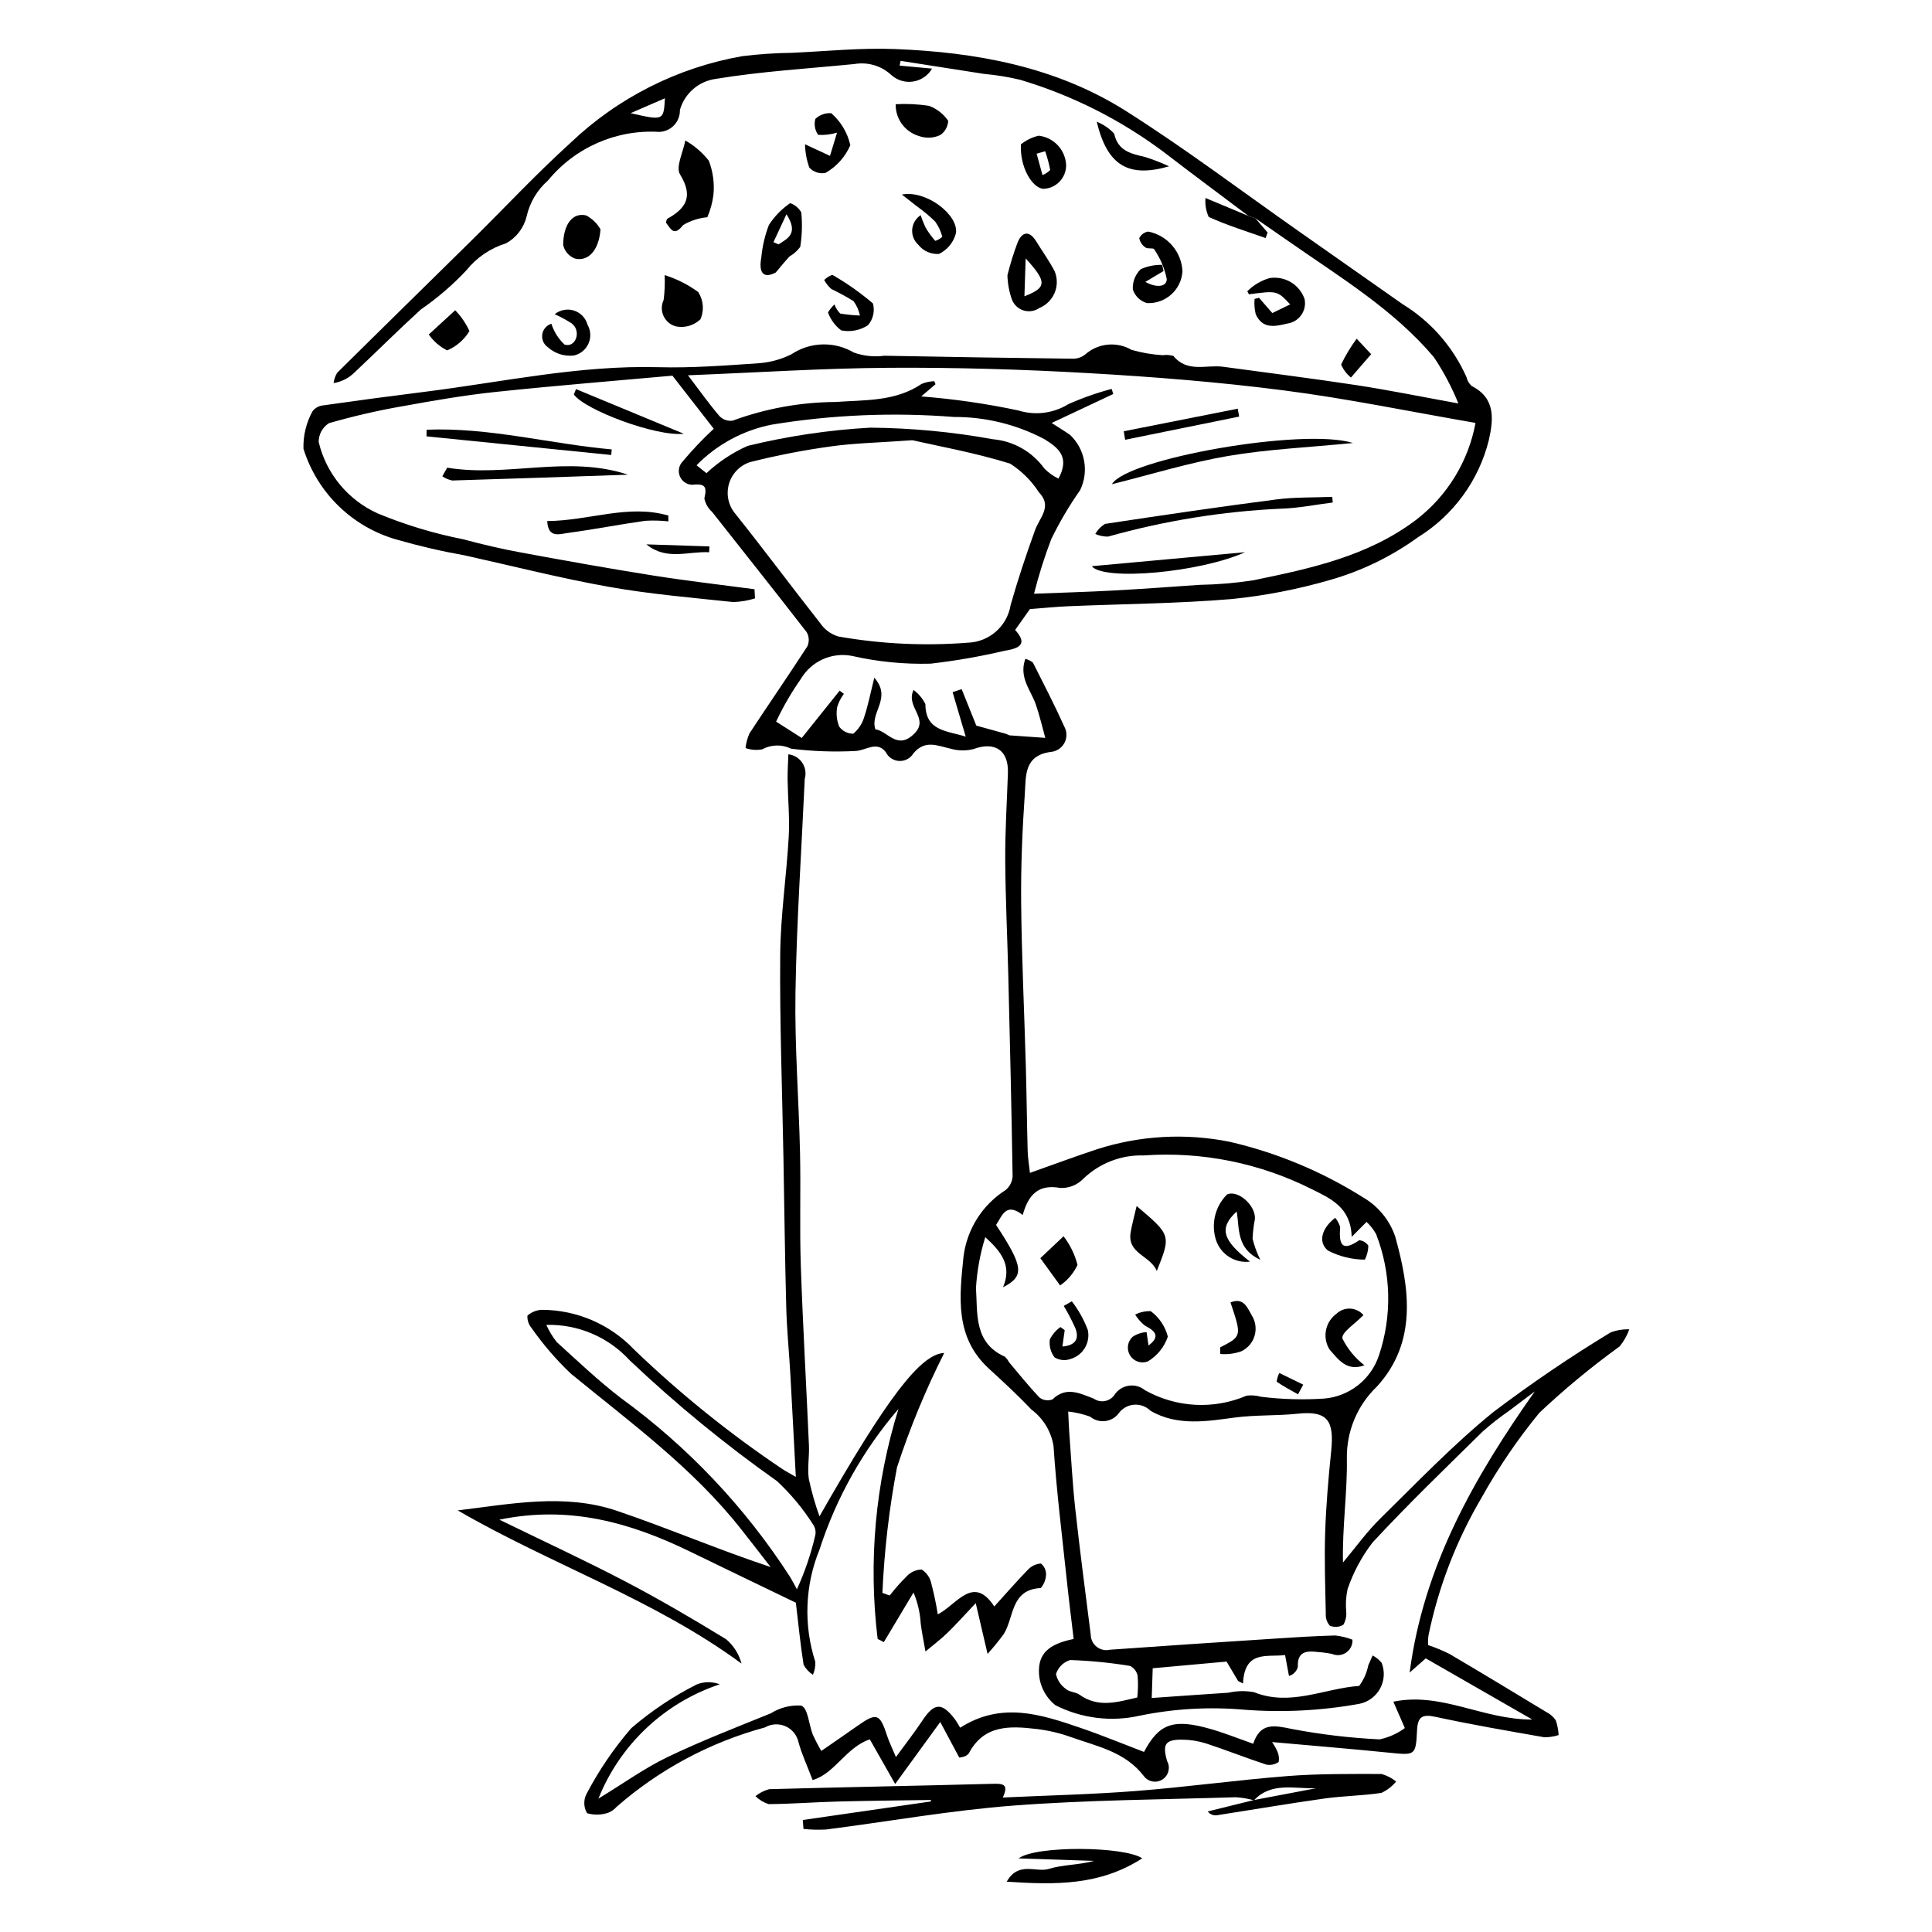 <?xml version="1.0" encoding="UTF-8"?>
<!-- Uploaded to: SVG Find, www.svgrepo.com, Generator: SVG Find Mixer Tools -->
<svg fill="#000000" width="800px" height="800px" version="1.1" viewBox="144 144 512 512" xmlns="http://www.w3.org/2000/svg">
 <g>
  <path d="m474.86 201.23c-7.344-5.531-14.734-10.996-22.016-16.605-11.562-8.742-24.598-15.34-38.488-19.48-3.164-0.754-6.383-1.277-9.621-1.566-7.356-1.152-14.711-2.301-22.062-3.453l-0.266 1.266 8.598 0.785c-1.062 1.84-2.902 3.098-5 3.43-2.098 0.328-4.231-0.309-5.805-1.734-2.625-2.438-6.234-3.508-9.766-2.906-12.273 1.219-24.629 1.941-36.773 3.941-4.508 0.625-8.227 3.848-9.48 8.223 0.047 1.504-0.508 2.961-1.539 4.055-1.031 1.09-2.457 1.73-3.957 1.77-11.309-0.691-22.262 4.09-29.441 12.852-2.856 2.496-4.848 5.832-5.684 9.535-0.738 3.055-2.731 5.652-5.488 7.152-4.109 1.273-7.746 3.746-10.441 7.098-3.652 3.902-7.711 7.398-12.109 10.426-6.004 5.473-11.754 11.227-17.676 16.789-1.492 1.441-3.391 2.391-5.438 2.715 0.117-0.957 0.438-1.883 0.934-2.715 11.832-11.73 23.746-23.375 35.609-35.074 8.707-8.586 17.062-17.555 26.113-25.762v-0.004c12.602-12.043 28.492-20.078 45.664-23.086 4.348-0.539 8.723-0.832 13.105-0.883 9.094-0.414 18.215-1.355 27.285-1.004 21.582 0.836 42.695 4.676 61.219 16.391 15.82 10.008 30.797 21.352 46.145 32.113 9.074 6.359 18.141 12.727 27.203 19.098 7.465 4.566 13.363 11.293 16.922 19.289 0.211 0.938 0.711 1.785 1.426 2.426 6.484 3.266 5.691 9.062 4.516 14.367l-0.004 0.004c-2.664 10.68-9.395 19.898-18.758 25.691-7.098 5.141-15.047 8.988-23.477 11.371-8.43 2.434-17.059 4.106-25.785 5-14.449 1.215-28.988 1.305-43.488 1.918-3.156 0.133-6.305 0.465-10.102 0.754l-3.914 5.531c3.344 3.652 1.316 4.871-2.812 5.516h0.004c-6.469 1.52-13.02 2.66-19.621 3.418-7.008 0.184-14.012-0.512-20.844-2.066-5.344-1.027-10.754 1.422-13.512 6.109-2.508 3.574-4.699 7.359-6.559 11.309 2.269 1.449 4.141 2.644 6.793 4.336 3.34-4.168 6.688-8.348 10.047-12.543l1.121 0.855c-0.789 1.047-1.387 2.227-1.773 3.481-0.32 1.75-0.133 3.555 0.535 5.203 0.875 1.184 2.262 1.883 3.734 1.871 1.375-1.152 2.383-2.688 2.887-4.41 1.035-3.098 1.656-6.332 2.68-10.43 4.781 5.438-1.238 9.191 0.285 13.691 3.246 0.363 5.785 5.711 10.367 1.078 4-4.047-2.441-6.992-0.246-11.516 1.324 0.977 2.398 2.258 3.133 3.731 0.02 7.199 5.625 7.027 10.688 8.637-1.25-4.242-2.363-8.012-3.477-11.781l2.398-0.805c1.391 3.461 2.781 6.922 3.883 9.66 2.746 0.758 5.348 1.469 7.941 2.199v-0.004c0.281 0.156 0.578 0.289 0.887 0.391 3.148 0.242 6.301 0.449 9.453 0.664-0.828-2.961-1.52-5.973-2.519-8.875-1.305-3.777-4.539-7.106-2.773-12.062h-0.004c0.738 0.184 1.426 0.523 2.023 0.992 2.844 5.633 5.734 11.25 8.336 17 0.73 1.359 0.719 2.996-0.027 4.348-0.746 1.348-2.125 2.227-3.664 2.332-7.047 0.988-6.473 6.398-6.785 10.887-0.672 9.676-1.078 19.398-0.984 29.094 0.141 14.43 0.832 28.852 1.238 43.277 0.211 7.512 0.285 15.027 0.488 22.539 0.047 1.754 0.359 3.504 0.605 5.746 6.203-2.191 11.93-4.332 17.734-6.246h-0.004c11.387-3.664 23.52-4.344 35.246-1.98 12.531 2.906 24.488 7.898 35.367 14.766 3.953 2.309 6.945 5.957 8.438 10.285 3.836 13.734 5.922 28.027-4.82 39.789-5.211 4.977-8.105 11.906-7.977 19.109 0.145 9.07-1.246 18.168-1.027 27.531 3.293-3.918 6.297-8.133 9.934-11.703 9.754-9.578 19.266-19.516 29.848-28.113 10.012-7.582 20.406-14.645 31.145-21.156 1.578-0.59 3.258-0.867 4.945-0.816-0.586 1.645-1.449 3.176-2.555 4.523-7.465 5.402-14.574 11.281-21.281 17.598-5.769 7.039-10.902 14.578-15.332 22.531-6.637 11.258-11.375 23.535-14.02 36.332-0.148 0.887-0.188 1.793-0.117 2.691 1.953 0.66 3.856 1.453 5.699 2.371 8.578 5.055 17.098 10.211 25.613 15.371 1.016 0.5 1.883 1.258 2.512 2.199 0.43 1.262 0.688 2.578 0.758 3.906-1.227 0.395-2.508 0.59-3.797 0.582-9.617-1.688-19.25-3.336-28.789-5.402-3.531-0.766-4.758-0.086-4.938 3.547-0.332 6.762-0.469 6.637-7.477 5.934-10.043-1.012-20.109-1.836-30.953-2.809l0.004-0.004c0.555 0.789 1.027 1.629 1.418 2.512 0.387 0.867 0.504 1.832 0.34 2.769-0.941 0.664-2.113 0.922-3.246 0.707-5.379-1.762-10.648-3.859-16.023-5.625h-0.004c-2.019-0.641-4.125-0.973-6.242-0.992-4.629-0.07-5.312 1.27-4.059 5.656 0.941 1.691 0.414 3.824-1.207 4.879-1.625 1.055-3.789 0.672-4.949-0.879-4.965-6.5-12.504-7.898-19.469-10.391-2.922-1.039-5.953-1.742-9.035-2.102-6.957-0.816-13.883-1.16-17.875 6.457v-0.004c-0.312 0.383-0.719 0.672-1.18 0.84-0.441 0.145-0.895 0.242-1.355 0.293-1.562-2.918-3.184-5.949-5.043-9.43-4.09 5.621-7.711 10.602-11.945 16.426l-6.719-11.828c-6.348 2.133-9.262 9.094-15.16 10.789-1.504-3.961-2.894-6.887-3.719-9.965-0.395-1.898-1.676-3.492-3.445-4.281-1.773-0.789-3.812-0.676-5.488 0.301-14.535 3.934-27.977 11.133-39.309 21.051-0.637 0.746-1.465 1.305-2.394 1.621-1.766 0.551-3.652 0.57-5.426 0.051-0.875-1.496-0.965-3.32-0.246-4.894 3.289-6.332 7.309-12.254 11.984-17.648 5.285-4.547 11.105-8.438 17.332-11.578 1.961-0.777 4.137-0.789 6.106-0.035-14.656 4.871-26.422 15.953-32.16 30.289 6.812-4.144 12.309-8.117 18.324-11.008 8.918-4.281 18.18-7.859 27.355-11.586 2.414-1.527 5.254-2.246 8.105-2.055 1.777 0.809 1.977 4.977 2.996 7.613 0.688 1.508 1.449 2.981 2.285 4.41 3.457-2.398 6.512-4.481 9.531-6.613 5.156-3.637 5.981-3.356 7.922 2.625 0.488 1.5 1.203 2.922 2.324 5.606 2.746-3.769 5-6.629 7-9.656 3.144-4.762 5.168-4.914 8.625-0.375 0.5 0.656 0.879 1.406 1.398 2.25 10.996-6.996 21.465-3.516 31.867 0.039 5.688 1.941 11.25 4.246 16.855 6.383 3.977-7.535 7.797-8.902 17.684-6.07 3.719 1.066 7.324 2.527 11.254 3.902 1.875-5.691 5.562-4.875 10.195-3.93v0.004c7.695 1.465 15.48 2.387 23.301 2.766 2.418-0.508 4.699-1.531 6.688-2.996-1.172-2.688-1.984-4.559-3.047-6.992 12.789-2.641 23.66 4.781 36.832 4.734-10.043-5.766-19.125-10.98-28.242-16.215-1.508 1.332-2.891 2.551-4.273 3.769 3.68-28.242 17.102-51.738 33.168-74.516-2.293 1.73-4.598 3.445-6.879 5.191h0.004c-2.43 1.672-4.75 3.496-6.957 5.457-9.836 9.688-19.793 19.273-29.164 29.395-2.867 3.727-5.102 7.902-6.621 12.352-0.422 1.961-0.539 3.973-0.359 5.969 0.121 1.207-0.145 2.422-0.754 3.473-1.086 0.66-2.422 0.75-3.586 0.246-0.777-0.879-1.16-2.035-1.07-3.203-0.148-7.195-0.402-14.402-0.164-21.594 0.238-7.168 0.859-14.332 1.59-21.469 0.82-8.02-0.863-10.762-8.914-9.906-5.516 0.586-11.102 0.281-16.664 1.02-7.07 0.938-15.16 2.394-22.324-1.816-1.172-1.16-2.801-1.742-4.441-1.582-1.641 0.156-3.129 1.039-4.059 2.398-0.883 1.098-2.172 1.797-3.574 1.941-1.402 0.145-2.801-0.281-3.891-1.176-1.879-0.688-3.836-1.145-5.824-1.367 0.086 1.77 0.137 3.543 0.266 5.312 0.508 6.824 0.859 13.664 1.605 20.461 1.227 11.148 2.695 22.273 4.102 33.402 0.02 1.246 0.602 2.422 1.586 3.188 0.984 0.77 2.262 1.051 3.477 0.766 14.543-1.031 29.09-2.012 43.641-2.941 5.359-0.352 10.723-0.703 16.09-0.836h0.004c1.562 0.168 3.098 0.547 4.559 1.121 0.078 1.344-0.543 2.629-1.648 3.398-1.102 0.77-2.523 0.91-3.758 0.371-1.27-0.254-2.559-0.43-3.852-0.516-3.019-0.387-5.406-0.055-5.207 3.949-0.309 1.16-1.203 2.074-2.356 2.406l-1.035-5.547c-4.664 0.633-10.734-1.445-11.148 7.547l-1.305-0.676-3.051-5.137c-6.016 0.547-12.617 1.145-19.574 1.773l-0.258 7.875c6.773-0.469 13.547-0.957 20.328-1.398 2.231-0.504 4.543-0.551 6.793-0.133 9.594 3.856 18.598-1.016 27.848-1.668 1.195-1.602 2.019-3.453 2.406-5.418 0.379-0.891 0.773-1.77 1.164-2.652 0.918 0.484 1.73 1.145 2.387 1.945 0.883 2.219 0.734 4.715-0.402 6.812-1.137 2.102-3.148 3.586-5.488 4.059-10.082 1.824-20.355 2.348-30.574 1.559-9.25-0.812-18.574-0.277-27.672 1.59-7.523 1.695-15.402 0.719-22.281-2.762-2.578-2.027-4.172-5.059-4.383-8.332-0.309-5.398 2.598-7.898 9.184-9.242-0.59-5.016-1.242-10.109-1.781-15.215-1.266-11.984-2.762-23.953-3.562-35.969v-0.004c-0.637-3.856-2.75-7.312-5.891-9.641-3.562-3.769-7.394-7.297-11.223-10.809-9.133-8.375-7.809-19.094-6.731-29.734h0.004c0.91-7.231 4.992-13.68 11.145-17.594 1.094-0.898 1.77-2.215 1.859-3.629-0.281-17.789-0.707-35.578-1.145-53.363-0.25-10.203-0.754-20.406-0.809-30.613-0.039-7.637 0.449-15.273 0.711-22.91 0.207-6.039-3.445-8.426-9.082-6.363-2.035 0.523-4.176 0.484-6.195-0.113-3.469-0.789-6.707-2.383-9.754 1.242-0.785 1.324-2.238 2.106-3.773 2.035-1.539-0.07-2.914-0.98-3.578-2.371-2.41-3.055-5.312-0.352-8.031-0.273-5.688 0.297-11.387 0.094-17.039-0.609-2.434-1.188-5.293-1.125-7.672 0.172-1.477 0.277-2.996 0.16-4.41-0.344 0.145-1.348 0.504-2.664 1.055-3.902 5.059-7.711 10.316-15.293 15.32-23.039 0.555-1.199 0.496-2.598-0.16-3.746-8.262-10.684-16.691-21.234-25.039-31.848h0.004c-1.074-0.941-1.809-2.215-2.094-3.613 0.797-3.289 0.078-3.973-3.309-3.621h0.004c-1.426-0.07-2.68-0.969-3.207-2.293-0.531-1.328-0.234-2.84 0.754-3.871 2.566-3.066 5.32-5.965 8.25-8.68-3.242-4.164-6.672-8.57-10.949-14.07-14.902 1.348-30.945 2.629-46.945 4.32-8.262 0.871-16.477 2.305-24.656 3.793v-0.004c-6.551 1.145-13.039 2.641-19.43 4.484-1.711 1.082-2.738 2.973-2.715 5 2.004 8.391 7.785 15.383 15.656 18.922 7.305 3.027 14.895 5.32 22.652 6.844 5.023 1.355 10.105 2.547 15.219 3.488 11.668 2.156 23.355 4.254 35.074 6.113 8.934 1.418 17.93 2.441 26.898 3.637l0.125 2.426 0.004 0.004c-1.875 0.582-3.816 0.91-5.777 0.969-11-1.172-22.059-2.094-32.934-4.031-12.812-2.281-25.461-5.504-38.176-8.332-6.078-1.074-12.098-2.473-18.031-4.18-11.793-3.324-21.105-12.391-24.746-24.094-0.098-3.445 0.723-6.859 2.375-9.883 0.676-0.918 1.715-1.5 2.848-1.598 9.074-1.293 18.16-2.508 27.258-3.644 20.473-2.582 40.727-7.043 61.566-6.477 8.945 0.242 17.93-0.457 26.871-1.07 2.918-0.246 5.766-1.043 8.387-2.344 2.434-1.629 5.273-2.539 8.199-2.621 2.93-0.086 5.816 0.66 8.34 2.148 2.59 0.926 5.363 1.219 8.09 0.848 16.66 0.324 33.324 0.586 49.988 0.789v0.004c1.195 0.008 2.356-0.402 3.281-1.156 3.402-2.988 8.34-3.469 12.254-1.188 2.691 0.766 5.461 1.242 8.258 1.414 0.945-0.137 1.914-0.07 2.832 0.191 3.684 4.539 8.738 2.262 13.195 2.871 11.781 1.613 23.582 3.082 35.336 4.875 8.5 1.297 16.934 3.023 26.984 4.844-1.734-4.293-3.906-8.398-6.481-12.25-10.672-12.625-24.762-21.125-38.133-30.461-3.059-2.137-6.133-4.254-9.203-6.379zm-148.54 42.223c3.211 4.219 5.637 7.652 8.359 10.832h0.004c0.906 0.938 2.211 1.379 3.5 1.184 8.719-3.207 17.926-4.879 27.215-4.941 7.777-0.566 15.859-0.059 22.836-4.785 1.07-0.445 2.215-0.688 3.371-0.723l0.312 0.809-3.793 3.227c8.664 0.672 17.273 1.914 25.77 3.727 4.434 1.375 9.242 0.77 13.195-1.66 3.723-1.664 7.574-3.019 11.516-4.055l0.418 1.348c-5.129 2.414-10.258 4.824-16.32 7.676 2.504 1.617 3.746 2.352 4.914 3.191v-0.004c3.961 3.789 5.019 9.703 2.617 14.633-2.887 4.106-5.438 8.438-7.633 12.949-1.809 4.734-3.336 9.57-4.574 14.484 7.613-0.301 14.289-0.484 20.953-0.848 7.633-0.414 15.262-0.969 22.887-1.504 4.731-0.082 9.445-0.477 14.121-1.18 15.293-3.144 30.609-6.383 43.457-16.172v-0.004c8.16-6.316 13.707-15.414 15.582-25.562-17.359-3-33.996-6.453-50.797-8.617-17.23-2.223-34.598-3.598-51.949-4.586-17.488-0.996-35.031-1.512-52.547-1.406-17.422 0.105-34.836 1.254-53.414 1.988zm78.789 228.41c-1.363 4.371-2.188 8.887-2.465 13.457 0.441 6.703-0.602 14.535 7.625 18.199 0.461 0.41 0.84 0.906 1.121 1.461 2.676 3.172 5.266 6.43 8.133 9.418 0.98 0.723 2.262 0.895 3.398 0.457 3.664-3.578 7.394-1.531 10.926-0.207h-0.004c0.863 0.602 1.934 0.832 2.973 0.645 1.035-0.191 1.949-0.793 2.543-1.664 0.859-1.297 2.231-2.168 3.769-2.398 1.539-0.23 3.106 0.203 4.309 1.191 8.266 4.644 18.219 5.18 26.934 1.441 1.266-0.156 2.547-0.059 3.773 0.289 5.57 0.695 11.195 0.855 16.797 0.484 3.273-0.277 6.394-1.516 8.977-3.555 2.578-2.039 4.5-4.789 5.527-7.914 3.508-10.457 3.242-21.812-0.754-32.098-0.668-1.211-1.527-2.305-2.543-3.246l-3.938 3.957c-0.227-7.809-5.488-10.113-10.57-12.633v0.004c-13.77-6.941-29.156-10.035-44.539-8.949-5.949-0.18-11.723 2.051-16.012 6.18-1.586 1.652-3.809 2.539-6.098 2.438-5.801-1.059-8.473 1.777-9.957 7.164-4.5-3.484-5.438 0.223-7.066 2.637 7.254 11.039 7.629 13.57 1.844 16.512 2.398-5.688-0.371-9.336-4.703-13.27zm-19.324-211.2c-9.234 0.664-15.449 0.773-21.562 1.637h0.004c-7.231 0.988-14.398 2.383-21.473 4.172-2.711 0.887-4.805 3.059-5.586 5.805-0.777 2.742-0.145 5.691 1.695 7.871 7.641 9.551 14.922 19.387 22.496 28.988v0.004c1.148 1.688 2.84 2.934 4.793 3.535 11.324 1.992 22.855 2.547 34.316 1.645 5.695-0.18 10.461-4.379 11.363-10.004 1.898-6.695 4.109-13.312 6.481-19.859 1.203-3.324 4.656-6.238 1.004-10v-0.004c-1.969-3.047-4.574-5.637-7.633-7.594-9.379-2.91-19.121-4.648-25.898-6.195zm-54.562 8.73c3.211-3 6.894-5.441 10.906-7.227 10.668-2.602 21.551-4.219 32.516-4.832 10.898 0.094 21.773 1.121 32.5 3.07 5.441 0.48 10.41 3.305 13.605 7.738 1.086 1.113 2.359 2.023 3.762 2.699 3.113-5.805-0.102-8.195-3.762-10.477v0.004c-7.379-3.891-15.598-5.902-23.938-5.867-16.117-1.27-32.332-0.586-48.285 2.031-7.582 1.496-14.531 5.25-19.934 10.77zm114.17 324.45c0.207-1.891 0.238-3.797 0.094-5.695-0.211-1.152-0.953-2.141-2.004-2.66-5.258-0.859-10.566-1.383-15.891-1.559-1.781 0.551-3.184 1.941-3.746 3.719 0.352 1.613 1.305 3.035 2.668 3.969 0.891 0.809 2.519 0.75 3.535 1.477 5 3.578 10.047 1.996 15.344 0.75zm-125.18-423.8-9.105 3.945c8.758 2 8.758 2 9.105-3.945z"/>
  <path d="m354.9 535.39c-0.516-9.711-0.957-18.477-1.453-27.242-0.332-5.871-0.926-11.734-1.082-17.609-0.352-13.199-0.504-26.402-0.742-39.605-0.328-17.977-1.008-35.953-0.859-53.926 0.086-10.418 1.668-20.816 2.254-31.238 0.281-5.027-0.219-10.098-0.297-15.148-0.031-2.109 0.121-4.223 0.203-6.727h0.004c1.492 0.168 2.836 0.988 3.672 2.238 0.84 1.25 1.082 2.805 0.668 4.25-0.852 18.863-2.148 37.719-2.461 56.59-0.234 14.145 0.887 28.305 1.207 42.465 0.223 9.961-0.133 19.941 0.207 29.898 0.539 15.918 1.465 31.824 2.156 47.734 0.129 2.941-0.441 5.953-0.035 8.84h-0.004c0.723 3.375 1.668 6.695 2.832 9.941 17.895-31.41 26.777-43.027 33.047-43.301h0.004c-4.922 9.773-9.102 19.902-12.508 30.305-2.082 10.984-3.375 22.105-3.867 33.277l1.93 0.691c1.387-1.789 2.887-3.488 4.496-5.082 1.031-1.113 2.469-1.762 3.984-1.801 1.293 0.82 2.207 2.125 2.531 3.621 0.719 2.723 1.297 5.481 1.734 8.266 5.09-2.621 9.383-10.613 14.977-2.098 3.152-3.477 6.016-6.777 9.062-9.902h0.004c0.887-0.871 2.055-1.395 3.293-1.484 0.84 0.68 1.332 1.691 1.355 2.766-0.012 1.375-0.504 2.699-1.395 3.742-8.07 0.375-7.023 7.84-9.855 12.25-1.328 1.805-2.746 3.539-4.246 5.199-1.168-5.004-1.973-8.465-3.137-13.453-3.258 3.441-5.367 5.824-7.652 8.023-1.777 1.711-3.773 3.195-5.668 4.781-0.426-2.445-0.938-4.883-1.258-7.344-0.16-2.848-0.805-5.648-1.91-8.277-2.621 4.383-5.246 8.766-7.867 13.145l-1.637-0.844-0.004 0.004c-2.496-20.48-0.617-41.254 5.516-60.953-9.379 10.902-16.488 23.562-20.91 37.246-3.871 9.477-4.273 20.016-1.129 29.758 0.066 1.184-0.152 2.367-0.633 3.453-1.027-0.676-1.871-1.59-2.465-2.664-0.855-5.426-1.395-10.902-2.051-16.445-9.055-4.371-18.543-8.922-28.004-13.527-15.688-7.633-31.879-12.34-50.559-8.477 11.633 5.68 22.656 10.773 33.402 16.391 9.078 4.746 17.93 9.945 26.668 15.289 1.996 1.68 3.426 3.934 4.09 6.457-23.184-17.066-50.383-26.195-75.207-40.598 14.078-1.684 28.27-4.598 42.215 0.125 13.488 4.566 26.617 10.211 40.707 14.891-2.609-3.352-5.203-6.719-7.836-10.055-12.777-16.203-29.309-28.258-45.09-41.184-3.883-3.688-7.383-7.75-10.449-12.137-0.766-0.906-1.148-2.074-1.07-3.258 1.055-0.934 2.398-1.473 3.805-1.535 9.27 0.02 18.129 3.84 24.504 10.57 12.137 11.66 25.266 22.242 39.242 31.621 0.789 0.539 1.652 0.973 3.57 2.086zm-66.117-40.285c0.723 1.633 1.652 3.164 2.766 4.562 5.566 5.051 11.039 10.258 16.988 14.828 17.754 12.895 32.957 28.973 44.848 47.414 0.648 1.059 1.207 2.176 1.805 3.266 2.098-4.598 3.731-9.395 4.867-14.32 0.199-0.953 0.008-1.945-0.527-2.758-2.699-4.266-5.934-8.164-9.633-11.598-13.734-9.707-26.758-20.383-38.969-31.945-5.66-6.215-13.742-9.664-22.145-9.449z"/>
  <path d="m476.31 621.1c-1.559-0.434-3.16-0.707-4.773-0.816-19.684 0.625-39.414 0.719-59.035 2.219-16.598 1.27-33.066 4.223-49.602 6.34v-0.004c-1.992 0.109-3.988 0.059-5.973-0.152l-0.184-2.367 33.949-4.914-0.004-0.398c-8.289 0.133-16.582 0.203-24.871 0.422-6.043 0.16-12.082 0.641-18.121 0.68l-0.008-0.004c-1.309-0.418-2.504-1.141-3.484-2.109 1.066-0.855 2.297-1.48 3.617-1.848 19.672-0.539 39.344-0.887 59.016-1.418 2.773-0.074 4.668-0.082 2.91 3.629 11.949-0.559 23.656-0.82 35.312-1.73 13.375-1.043 26.688-2.894 40.062-3.949 8.293-0.652 16.652-0.562 24.98-0.562v0.004c1.422 0.387 2.742 1.07 3.879 2.008-1.059 1.277-2.387 2.301-3.891 3-4.988 0.766-10.09 0.789-15.09 1.492-9.523 1.34-19.004 2.965-28.508 4.438v-0.004c-0.93 0.133-1.859-0.254-2.422-1.008 4.062-1.004 8.125-2.004 12.188-3.008 5.512-1.047 11.02-2.09 16.531-3.137-5.691 0.188-11.883-1.738-16.48 3.199z"/>
  <path d="m446.7 636.48c-11.176 7.215-22.938 7.055-35.91 6.184 3.144-5.519 7.777-2.344 11.133-3.379 3.785-1.168 7.981-1.016 12.012-2.133l-19.988-0.652c4.488-3.457 28.066-3.234 32.754-0.02z"/>
  <path d="m331.45 201.57c-2.266 0.207-4.461 0.914-6.422 2.074-2.445 3.16-3.258 1.016-4.512-0.617 0.016-0.367 0.121-0.727 0.309-1.043 5.074-2.793 6.953-5.965 3.394-11.762-1.211-1.969 0.84-5.938 1.398-8.996l-0.004 0.004c2.41 1.367 4.527 3.188 6.238 5.363 1.113 2.906 1.527 6.035 1.207 9.133-0.262 2.012-0.801 3.981-1.609 5.844z"/>
  <path d="m410.98 216.94c0.734-2.973 1.645-5.898 2.727-8.766 1.246-2.887 3.152-3.078 4.926-0.172 1.613 2.644 3.457 5.164 4.871 7.91 0.75 1.832 0.742 3.887-0.023 5.711-0.77 1.828-2.234 3.269-4.07 4.012-1.242 0.855-2.812 1.082-4.246 0.609-1.434-0.473-2.562-1.59-3.051-3.016-0.699-2.027-1.082-4.148-1.133-6.289zm4.832-4.457-0.328 10.031c5.934-2.293 6.039-3.781 0.328-10.031z"/>
  <path d="m452.35 215.83c-1.574 0.938-3.148 1.875-4.828 2.875 3.016 1.68 5.789 1.32 5.668-0.828v0.004c-0.574-2.809-1.707-5.469-3.332-7.832-0.223-0.422-1.73-0.02-2.281-0.457-0.875-0.562-1.477-1.465-1.66-2.488 0.461-0.941 1.359-1.59 2.394-1.734 5.078 1.016 8.812 5.356 9.055 10.527-0.301 4.918-4.504 8.672-9.422 8.426-1.766-0.516-3.164-1.871-3.734-3.617-0.117-2.012 0.652-3.977 2.106-5.375 1.781-0.801 3.723-1.188 5.676-1.133z"/>
  <path d="m349.59 216.21c-3.508 1.867-4.531-0.266-3.836-3.945h-0.004c0.277-2.961 0.953-5.867 2.012-8.645 1.48-2.285 3.398-4.25 5.644-5.785 1.258 0.43 2.309 1.312 2.945 2.473 0.297 3.039 0.203 6.098-0.273 9.109-0.754 1.027-1.711 1.883-2.812 2.519-1.297 1.355-2.457 2.844-3.676 4.273zm2.836-15.438c-1.453 3.117-2.453 5.262-3.453 7.402l1.336 0.594c2.394-1.555 5.414-2.84 2.117-7.996z"/>
  <path d="m320.14 216.91c3.195 0.996 6.203 2.512 8.902 4.488 1.383 2.148 1.609 4.844 0.605 7.191-1.715 1.656-4.129 2.371-6.465 1.918-1.457-0.363-2.672-1.359-3.312-2.715-0.645-1.355-0.645-2.93-0.004-4.285 0.285-2.188 0.379-4.394 0.273-6.598z"/>
  <path d="m262.51 267.94c15.926 2.633 32.027-3.43 47.902 1.859-15.523 0.531-31.047 1.082-46.574 1.539-0.938-0.195-1.832-0.574-2.625-1.117z"/>
  <path d="m357.34 182.23 6.613 3.082c0.609-2.004 1.219-4.008 1.871-6.156-1.625 0.484-3.316 0.684-5.004 0.586-0.867-1.23-1.137-2.777-0.746-4.227 1.129-1.086 2.664-1.633 4.223-1.512 2.539 2.219 4.305 5.184 5.047 8.469-1.336 3.106-3.652 5.688-6.594 7.352-1.562 0.301-3.168-0.219-4.258-1.379-0.727-1.992-1.117-4.094-1.152-6.215z"/>
  <path d="m477.66 222.93c1.113 1.277 2.227 2.559 3.516 4.035l4.727-2.297c-3.438-3.66-3.438-3.66-10.93-2.676-0.156-0.262-0.297-0.531-0.422-0.812 1.633-1.629 3.648-2.824 5.863-3.477 4.035-0.664 7.965 1.672 9.309 5.535 0.312 1.477-0.004 3.019-0.875 4.254-0.867 1.234-2.215 2.051-3.711 2.254-3.34 0.828-6.637 1.453-8.367-2.523-0.316-1.309-0.414-2.664-0.289-4.008z"/>
  <path d="m383 195.56c6.406-1.266 15.047 5.348 14.34 10.234-0.621 2.398-2.254 4.406-4.477 5.496-2.129 0.152-4.195-0.758-5.516-2.438-1.137-1.035-1.73-2.543-1.602-4.078 0.125-1.531 0.961-2.922 2.254-3.754 0.34 1.105 0.766 2.184 1.262 3.231 0.742 1.281 1.609 2.481 2.594 3.586 0.688-0.219 1.324-0.586 1.863-1.07-0.359-1.453-1-2.824-1.883-4.035-1.48-1.461-3.078-2.797-4.777-4-1.062-0.855-2.152-1.684-4.059-3.172z"/>
  <path d="m414.56 182.25c1.375-1.102 2.981-1.883 4.695-2.289 3.996 0.449 7.078 3.731 7.277 7.746 0.059 3.418-2.648 6.246-6.066 6.336-2.973-0.285-6.25-5.805-5.906-11.793zm6.422 1.832-2.262 0.645 1.543 5.664 0.004 0.004c0.77-0.297 1.469-0.754 2.051-1.344-0.324-1.684-0.77-3.344-1.332-4.965z"/>
  <path d="m365.14 224.67c0.324 0.91 0.848 1.738 1.531 2.426 1.727 0.281 3.473 0.457 5.223 0.527-0.285-1.387-0.871-2.695-1.715-3.832-1.898-1.172-3.856-2.242-5.867-3.199-0.762-0.684-1.406-1.492-1.902-2.391 0.621-0.602 1.359-1.066 2.172-1.363 3.812 2.188 7.414 4.723 10.754 7.578 0.555 2.027 0.059 4.195-1.32 5.781-2.086 1.359-4.621 1.848-7.066 1.367-1.621-1.207-2.848-2.867-3.523-4.769 0.473-0.781 1.051-1.496 1.715-2.125z"/>
  <path d="m303.14 204.78c-0.426 5.711-3.363 8.594-6.789 7.738h0.004c-1.578-0.605-2.746-1.957-3.113-3.606 0.059-5.5 2.516-8.68 6.117-7.816 1.578 0.848 2.891 2.125 3.781 3.684z"/>
  <path d="m381.36 171.62c2.969-0.172 5.949-0.023 8.883 0.445 2.051 0.766 3.809 2.148 5.039 3.957-0.074 1.512-0.848 2.906-2.098 3.766-1.789 0.836-3.836 0.926-5.691 0.25-3.699-1.109-6.207-4.555-6.133-8.418z"/>
  <path d="m257.05 257.88c16.582-0.676 32.684 3.754 49.062 5.219l-0.133 1.477-48.941-4.934z"/>
  <path d="m289.02 282.08c11.031-0.051 21.457-4.555 32.102-1.449l0.008 1.539v-0.004c-2.051-0.223-4.117-0.273-6.18-0.145-6.863 0.977-13.68 2.305-20.551 3.227-2.055 0.273-5.168 1.484-5.379-3.168z"/>
  <path d="m291 227.27c1.434-1.164 3.356-1.527 5.117-0.965 1.758 0.566 3.109 1.984 3.594 3.766 0.867 1.527 0.957 3.375 0.242 4.981-0.711 1.605-2.144 2.777-3.859 3.16-2.523 0.297-5.051-0.512-6.934-2.219-1.094-0.762-1.656-2.082-1.453-3.398 0.207-1.316 1.145-2.402 2.418-2.797 0.668 2.106 1.871 4.008 3.484 5.519 2.988 0.934 4.555-3.609 1.895-5.606l0.004-0.004c-1.438-0.926-2.945-1.742-4.508-2.438z"/>
  <path d="m264.63 226.22c1.562 1.609 2.84 3.477 3.777 5.516-1.383 2.285-3.445 4.082-5.902 5.129-1.945-0.984-3.621-2.434-4.879-4.215z"/>
  <path d="m296.65 247.12 28.57 11.832c-7.305 0.805-26.191-6.285-29.141-10.41z"/>
  <path d="m434.65 176.26c1.75 0.699 3.324 1.773 4.617 3.148 0.992 4.644 4.523 5.336 8.223 6.203 2.16 0.684 4.269 1.508 6.32 2.469-10.777 3.113-16.383-0.211-19.16-11.82z"/>
  <path d="m474.86 201.23 1.805 0.594 3.269 3.801-0.539 1.465c-5.051-1.797-10.207-3.371-15.062-5.594h-0.004c-0.719-1.57-1.016-3.305-0.859-5.023z"/>
  <path d="m507.37 237.86-5.352 6.188c-1.133-0.918-2.031-2.098-2.609-3.438 1.152-2.406 2.531-4.703 4.121-6.848z"/>
  <path d="m315.29 288.26 16.723 0.547-0.078 1.547c-5.578-0.312-11.27 2.289-16.645-2.094z"/>
  <path d="m497.19 277.17c-4.551 0.566-9.094 1.504-13.66 1.633h0.004c-15.527 0.707-30.922 3.191-45.887 7.402-1.164 0.008-2.32-0.227-3.391-0.691 0.617-1.094 1.504-2.016 2.578-2.672 15.109-2.293 30.234-4.519 45.395-6.484 4.891-0.637 9.887-0.48 14.832-0.684z"/>
  <path d="m502.55 261.4c-11.879 1.176-22.621 1.645-33.137 3.445-10.27 1.758-20.309 4.879-30.742 7.473 3.945-6.809 50.863-15.035 63.879-10.918z"/>
  <path d="m473.96 290.34c-11.828 5.356-37.359 7.699-40.637 3.707z"/>
  <path d="m441.81 258.29c10.066-1.996 20.137-3.992 30.203-5.984l0.375 2.094-30.219 6.141z"/>
  <path d="m477.99 477.86c-6.359-2.973-5.496-8.176-6.242-12.809-4.734 4.348-3.875 7.559 3.516 13.293-3.988 0.492-7.762-1.906-9.016-5.727-1.363-4.238-0.242-8.883 2.902-12.039 2.769-1.41 7.656 2.793 7.418 6.465-0.336 1.719-0.543 3.457-0.625 5.203 0.469 1.941 1.156 3.824 2.047 5.613z"/>
  <path d="m445.22 463.61c9.125 7.731 9.125 7.731 5.344 17.211-1.703-4.121-7.848-4.543-6.941-10.16 0.34-2.106 0.934-4.168 1.598-7.051z"/>
  <path d="m448.37 500.57c3.168-2.367 1.887-3.789-0.992-5.297-1.012-0.809-1.879-1.789-2.551-2.898 1.277-0.637 2.691-0.949 4.121-0.91 2.25 1.656 3.852 4.047 4.539 6.754-0.93 2.769-2.828 5.113-5.348 6.598-1.742 0.633-3.695-0.047-4.668-1.629-0.969-1.582-0.699-3.629 0.652-4.902 1.109-0.746 2.394-1.184 3.731-1.27 0.16 1.113 0.324 2.231 0.516 3.555z"/>
  <path d="m419.7 477.43c2.703-2.551 4.43-4.18 6.152-5.805 1.738 2.25 2.996 4.832 3.695 7.59-1.023 2.195-2.613 4.07-4.609 5.438-1.504-2.078-3.012-4.152-5.238-7.223z"/>
  <path d="m505.33 492.51c-2.231 2.328-5.828 4.543-5.586 6.195v-0.004c1.379 2.789 3.383 5.223 5.852 7.113-4.805 1.762-7-1.691-9.238-4.16v-0.004c-1.988-3.16-1.184-7.32 1.84-9.512 0.984-0.926 2.301-1.41 3.648-1.34 1.344 0.07 2.606 0.688 3.484 1.711z"/>
  <path d="m428.05 488.86c1.77 2.305 3.191 4.856 4.223 7.574 0.746 3.363-1.242 6.727-4.543 7.699-1.414 0.527-2.988 0.371-4.269-0.422-1.035-1.359-1.48-3.074-1.238-4.762 0.656-1.297 1.617-2.418 2.797-3.262l1.137 0.809-0.605 4.348c3.582-0.316 4.488-2.109 3.414-4.898v0.004c-0.902-2.016-1.922-3.977-3.059-5.867z"/>
  <path d="m497.84 466.73c0.598 0.711 1.047 1.539 1.312 2.43-0.281 4.09 0.051 6.949 5.059 3.516 0.984 0.086 1.875 0.621 2.414 1.449-0.023 1.281-0.34 2.547-0.922 3.691-3.402-0.016-6.754-0.84-9.777-2.394-2.68-2.215-1.727-5.875 1.914-8.691z"/>
  <path d="m467.35 501.07c5.742-2.945 5.742-2.945 2.746-11.91 3.484-1.41 4.43 1.328 5.641 3.43h-0.004c1.016 1.609 1.285 3.578 0.746 5.406-0.539 1.824-1.84 3.328-3.566 4.129-1.777 0.625-3.672 0.859-5.547 0.691z"/>
  <path d="m487.99 513.51c-1.906-1.082-3.859-2.102-5.66-3.34 0.105-0.805 0.336-1.59 0.691-2.316l6.352 3.09z"/>
 </g>
</svg>